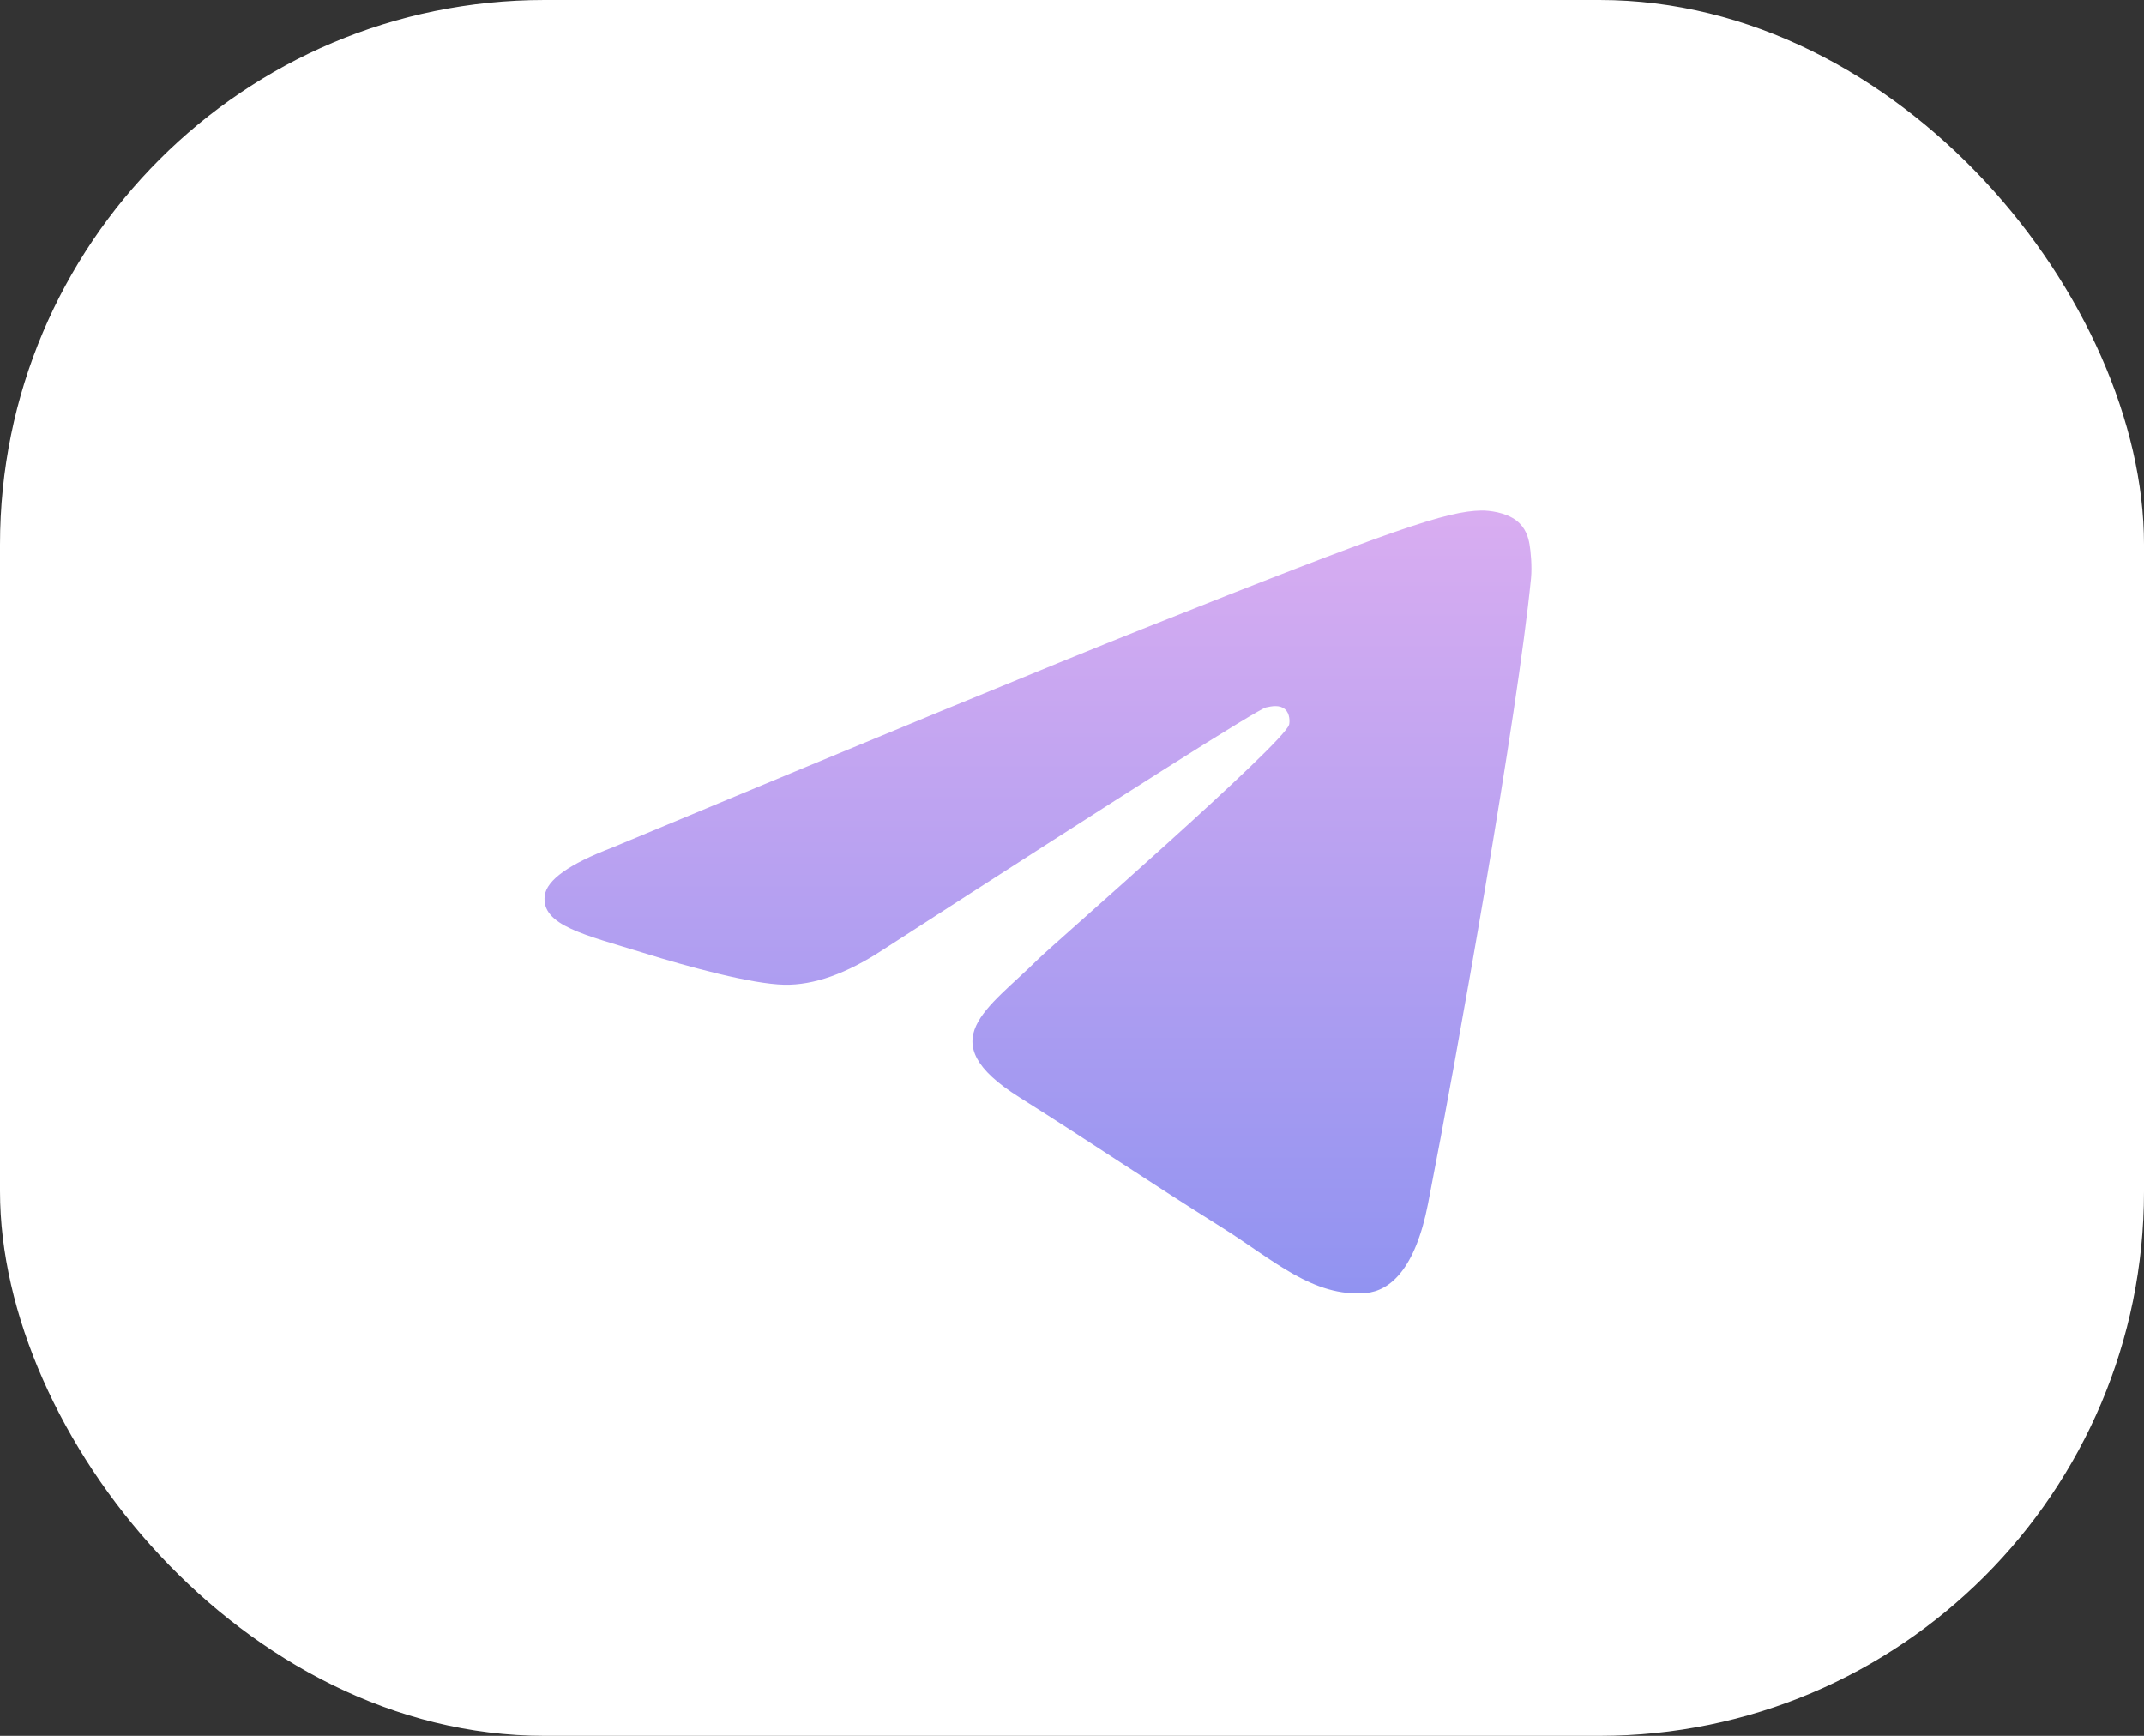 <?xml version="1.0" encoding="UTF-8"?> <svg xmlns="http://www.w3.org/2000/svg" width="63" height="51" viewBox="0 0 63 51" fill="none"><rect x="0" y="0" width="63" height="51" fill="#333333" stroke="none"/> <rect width="63" height="51" rx="16" fill="white"></rect> <path fill-rule="evenodd" clip-rule="evenodd" d="M17.994 24.901C25.778 21.655 30.969 19.516 33.566 18.482C40.982 15.53 42.523 15.017 43.528 15C43.748 14.996 44.242 15.049 44.562 15.297C44.833 15.507 44.907 15.79 44.943 15.989C44.978 16.188 45.022 16.641 44.987 16.995C44.585 21.036 42.846 30.843 41.962 35.369C41.587 37.284 40.85 37.926 40.137 37.989C38.586 38.125 37.408 37.008 35.907 36.066C33.556 34.591 32.229 33.673 29.947 32.235C27.311 30.572 29.02 29.658 30.522 28.165C30.916 27.774 37.748 21.826 37.88 21.287C37.897 21.219 37.912 20.968 37.756 20.835C37.6 20.702 37.37 20.747 37.203 20.784C36.968 20.835 33.213 23.21 25.94 27.908C24.874 28.609 23.909 28.95 23.044 28.932C22.09 28.912 20.256 28.416 18.893 27.992C17.22 27.472 15.891 27.197 16.007 26.313C16.067 25.853 16.73 25.382 17.994 24.901Z" fill="url(#paint0_linear_183_232)"></path> <defs> <linearGradient id="paint0_linear_183_232" x1="30.5" y1="15" x2="30.5" y2="38" gradientUnits="userSpaceOnUse"> <stop stop-color="#D9ADF1"></stop> <stop offset="1" stop-color="#9193F1"></stop> </linearGradient> </defs> </svg> 